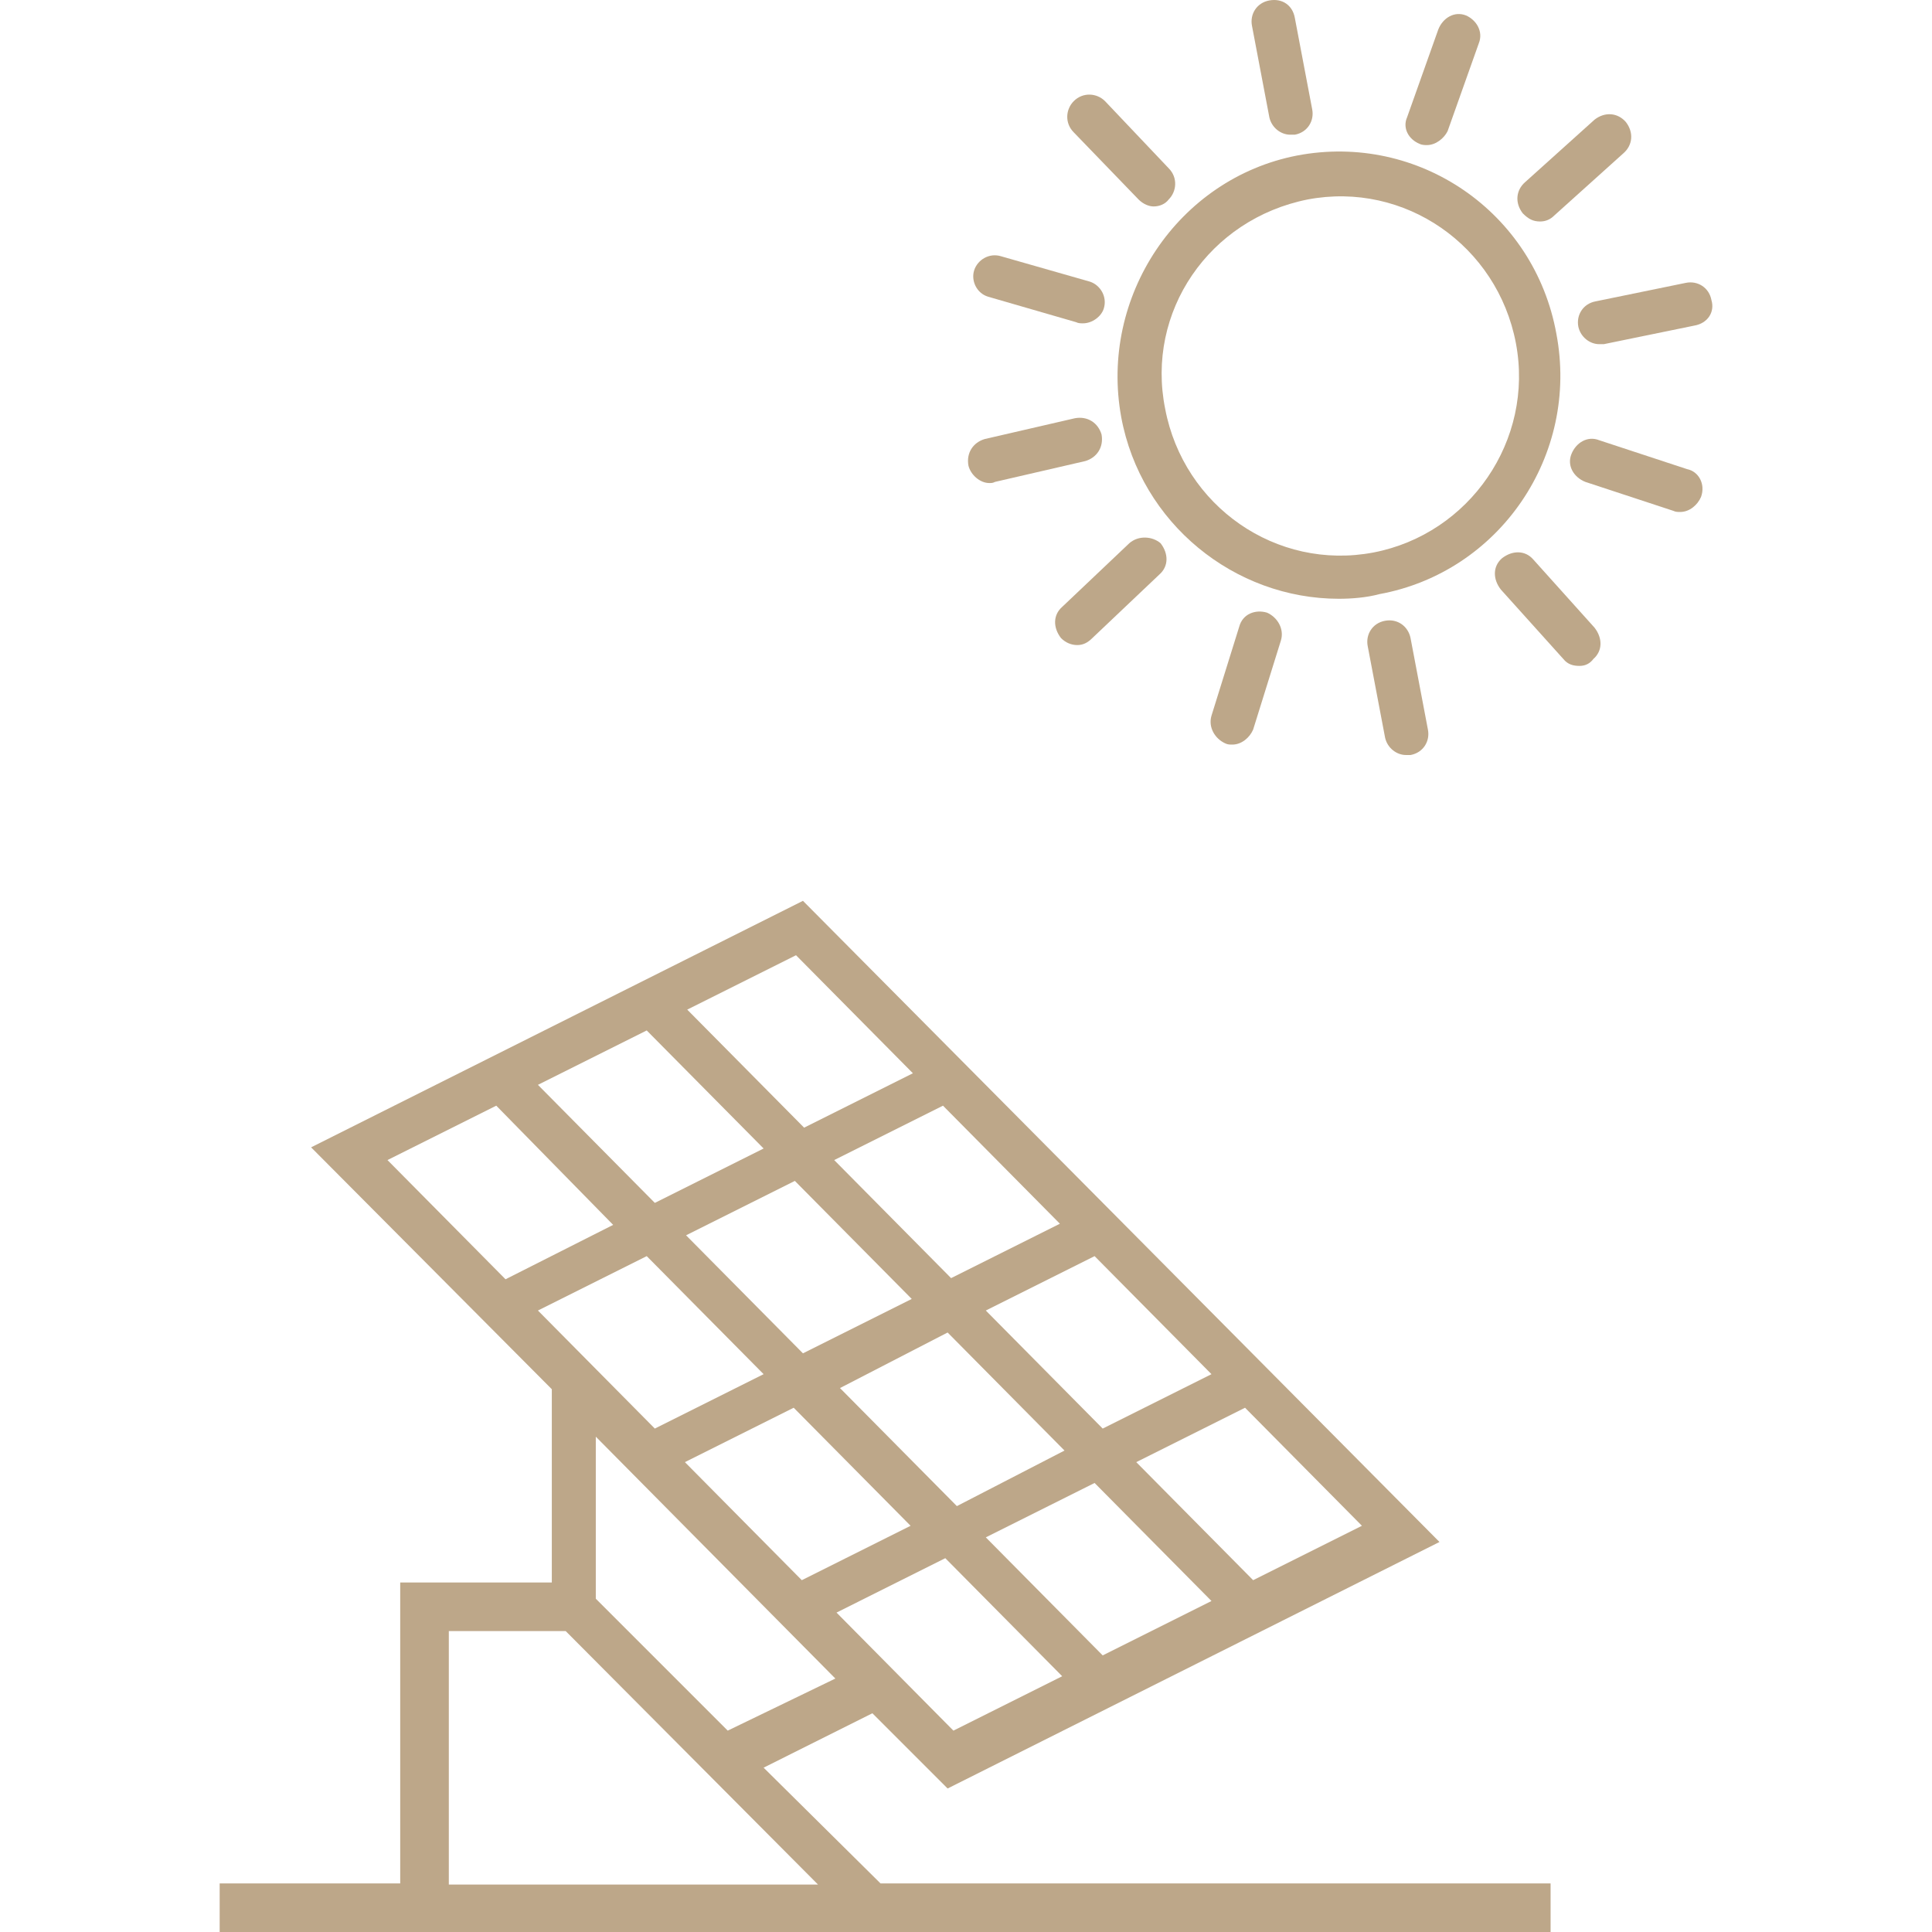 <?xml version="1.0" encoding="UTF-8"?>
<svg xmlns:xlink="http://www.w3.org/1999/xlink" xmlns="http://www.w3.org/2000/svg" preserveAspectRatio="xMidYMid meet" data-bbox="35.5 16.462 128.976 166.938" viewBox="35.5 16.462 128.976 166.938" height="200" width="200" data-type="color" role="presentation" aria-hidden="true" aria-label="">
  <defs>
    <style>#comp-m7nciomh svg [data-color="1"] {fill: #BDA789;}</style>
  </defs>
  <g>
    <path d="M123.6 70.6l-2.4 7.7c-.3 1 .3 2 1.2 2.4.2.1.4.1.6.1.8 0 1.5-.6 1.8-1.3l2.4-7.7c.3-1-.3-2-1.2-2.4-1-.3-2.1.1-2.4 1.2z" fill="#BDA789" data-color="1"></path>
    <path d="M113.4 52.5c1.7 9.2 9.8 15.7 18.8 15.7 1.1 0 2.4-.1 3.5-.4 10.4-1.9 17.3-12 15.3-22.5-1.9-10.5-11.9-17.4-22.4-15.4-10.3 2-17.1 12.2-15.2 22.6zm16.1-18.8c8.4-1.6 16.4 4 18 12.4 1.6 8.4-4 16.5-12.3 18.1-8.4 1.6-16.4-4-18-12.4-1.7-8.4 3.8-16.4 12.3-18.1z" fill="#BDA789" data-color="1"></path>
    <path d="M136.2 70.1c-1.1.2-1.7 1.2-1.5 2.2l1.5 7.9c.2.9 1 1.5 1.8 1.5h.4c1.1-.2 1.7-1.2 1.5-2.2l-1.5-7.9c-.2-1-1.1-1.7-2.2-1.5z" fill="#BDA789" data-color="1"></path>
    <path d="M126.2 26.6c.2.9 1 1.5 1.8 1.5h.4c1.1-.2 1.7-1.2 1.5-2.2l-1.5-7.9c-.2-1.1-1.1-1.7-2.2-1.5-1.1.2-1.7 1.2-1.5 2.2l1.5 7.9z" fill="#BDA789" data-color="1"></path>
    <path d="M149.6 35.6c.5 0 .9-.2 1.2-.5l6-5.4c.8-.7.9-1.8.2-2.7-.7-.8-1.8-.9-2.7-.2l-6 5.4c-.8.7-.9 1.8-.2 2.7.5.5.9.7 1.5.7z" fill="#BDA789" data-color="1"></path>
    <path d="M139.2 28.9c.2.1.5.1.6.1.8 0 1.5-.6 1.8-1.2l2.7-7.6c.4-1-.2-2-1.1-2.4-1-.4-2 .2-2.4 1.2l-2.7 7.6c-.4.9.1 1.9 1.1 2.3z" fill="#BDA789" data-color="1"></path>
    <path d="M114.9 33.7c.4.4.9.6 1.3.6.5 0 1-.2 1.3-.6.7-.7.8-1.9 0-2.7l-5.5-5.8c-.7-.7-1.9-.8-2.7 0-.7.7-.8 1.9 0 2.7l5.6 5.8z" fill="#BDA789" data-color="1"></path>
    <path d="M162.3 57l-7.6-2.5c-1-.4-2 .2-2.4 1.2-.4 1 .2 2 1.2 2.4l7.6 2.5c.2.1.4.1.6.1.8 0 1.5-.6 1.8-1.3.4-1.1-.2-2.2-1.2-2.4z" fill="#BDA789" data-color="1"></path>
    <path d="M114.1 63.4l-5.8 5.5c-.8.7-.8 1.8-.1 2.7.4.4.9.6 1.4.6.5 0 .9-.2 1.3-.6l5.8-5.5c.8-.7.8-1.8.1-2.7-.7-.6-1.9-.7-2.7 0z" fill="#BDA789" data-color="1"></path>
    <path d="M149 64.8c-.7-.8-1.8-.8-2.7-.1-.8.7-.8 1.8-.1 2.7l5.4 6c.4.5.9.6 1.4.6.5 0 .9-.2 1.2-.6.8-.7.8-1.8.1-2.7l-5.3-5.9z" fill="#BDA789" data-color="1"></path>
    <path d="M164.4 42.4c-.2-1.1-1.2-1.7-2.2-1.5l-7.8 1.6c-1.1.2-1.7 1.2-1.5 2.2.2.9 1 1.5 1.8 1.5h.4l7.8-1.6c1.2-.2 1.8-1.2 1.5-2.2z" fill="#BDA789" data-color="1"></path>
    <path d="M101.9 42.1l7.6 2.2c.2.1.4.1.6.1.8 0 1.6-.6 1.8-1.3.3-1-.3-2-1.2-2.3l-7.7-2.2c-1-.3-2 .3-2.3 1.2-.3.9.2 2 1.2 2.3z" fill="#BDA789" data-color="1"></path>
    <path d="M102 58.2c.2 0 .3 0 .5-.1l7.8-1.8c1-.3 1.6-1.2 1.4-2.3-.3-1-1.2-1.6-2.3-1.4l-7.8 1.8c-1 .3-1.6 1.2-1.4 2.3.2.8 1 1.5 1.8 1.5z" fill="#BDA789" data-color="1"></path>
    <path d="M82.5 169.2l9.4-4.7 6.5 6.5 42.5-21.3-55-55.4-42.5 21.3 20.8 20.9v16.7H51.1v26H35.5v4.2h115v-4.2H92.6l-10.1-10zm-3.1-3.2L68 154.6v-14l20.7 20.9-9.3 4.5zm6.5-32.6l-10.1-10.2 9.4-4.7 10.1 10.2-9.4 4.7zm12.5-1.8l10.1 10.2-9.3 4.8-10.1-10.2 9.3-4.8zm-3.2 16.7l-9.4 4.7-10.1-10.2 9.4-4.7 10.1 10.2zm3.7 17.7l-10.1-10.2 9.4-4.7 10.1 10.2-9.4 4.7zm12.9-6.5l-10.1-10.2 9.4-4.7 10.1 10.2-9.4 4.7zm22.4-11.2l-9.4 4.7-10.1-10.2 9.4-4.7 10.1 10.2zm-13-13.1l-9.4 4.7-10.1-10.2 9.4-4.7 10.1 10.2zm-13.1-13l-9.4 4.7-10.1-10.2L98 112l10.1 10.2zM85.3 99l10.1 10.2-9.4 4.7-10.1-10.2 9.4-4.7zm-12.9 6.5l10.1 10.2-9.4 4.7L63 110.2l9.4-4.7zM50 116.7l9.4-4.7 10.1 10.3-9.3 4.7L50 116.7zm13 13l9.4-4.7 10.1 10.2-9.4 4.7L63 129.7zm-7.7 49.6v-21.9h10.1l21.8 21.9H55.3z" fill="#BDA789" data-color="1"></path>
  </g>
</svg>
